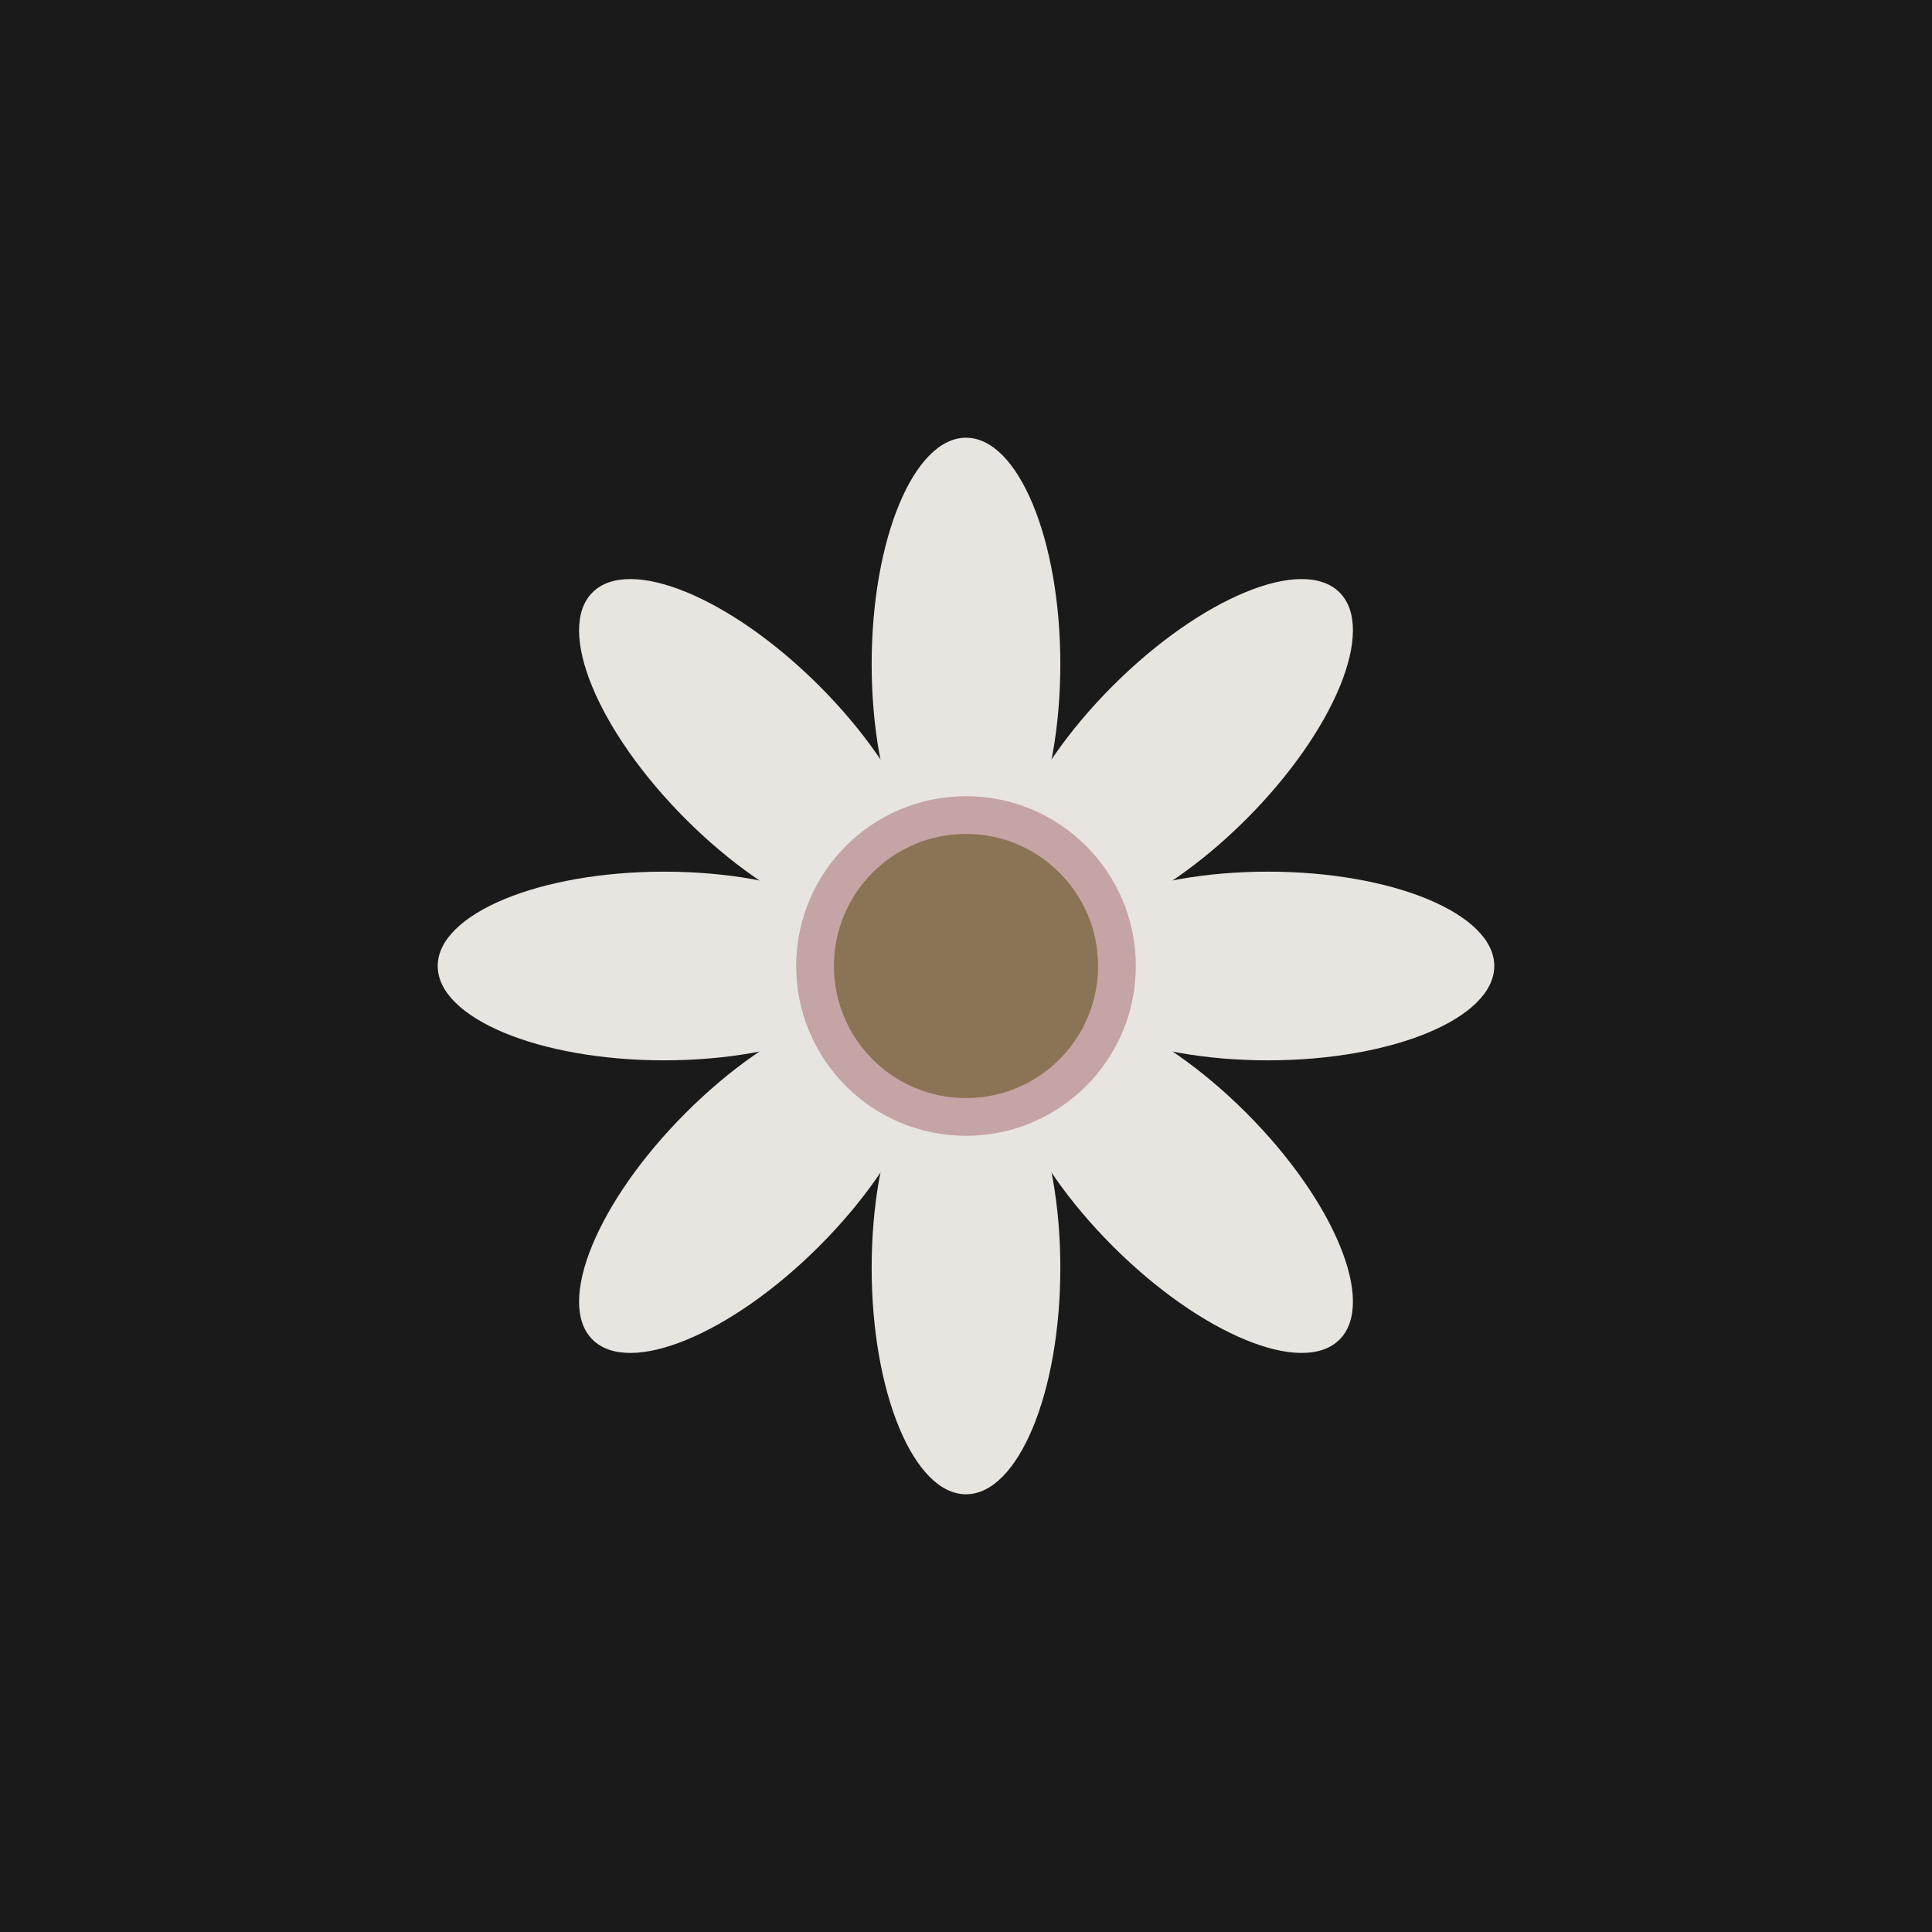 <svg width="512" height="512" viewBox="0 0 512 512" fill="none" xmlns="http://www.w3.org/2000/svg">
  <!-- Background -->
  <rect width="512" height="512" fill="#1a1a1a"/>
  
  <!-- Daisy flower - inspired by the comic's recurring flower motif -->
  <g transform="translate(256, 256)">
    <!-- Petals -->
    <ellipse cx="0" cy="-80" rx="25" ry="60" fill="#e8e4e0" transform="rotate(0)"/>
    <ellipse cx="0" cy="-80" rx="25" ry="60" fill="#e8e4e0" transform="rotate(45)"/>
    <ellipse cx="0" cy="-80" rx="25" ry="60" fill="#e8e4e0" transform="rotate(90)"/>
    <ellipse cx="0" cy="-80" rx="25" ry="60" fill="#e8e4e0" transform="rotate(135)"/>
    <ellipse cx="0" cy="-80" rx="25" ry="60" fill="#e8e4e0" transform="rotate(180)"/>
    <ellipse cx="0" cy="-80" rx="25" ry="60" fill="#e8e4e0" transform="rotate(225)"/>
    <ellipse cx="0" cy="-80" rx="25" ry="60" fill="#e8e4e0" transform="rotate(270)"/>
    <ellipse cx="0" cy="-80" rx="25" ry="60" fill="#e8e4e0" transform="rotate(315)"/>
    
    <!-- Center -->
    <circle cx="0" cy="0" r="45" fill="#c4a4a4"/>
    <circle cx="0" cy="0" r="35" fill="#8b7355"/>
  </g>
</svg>
